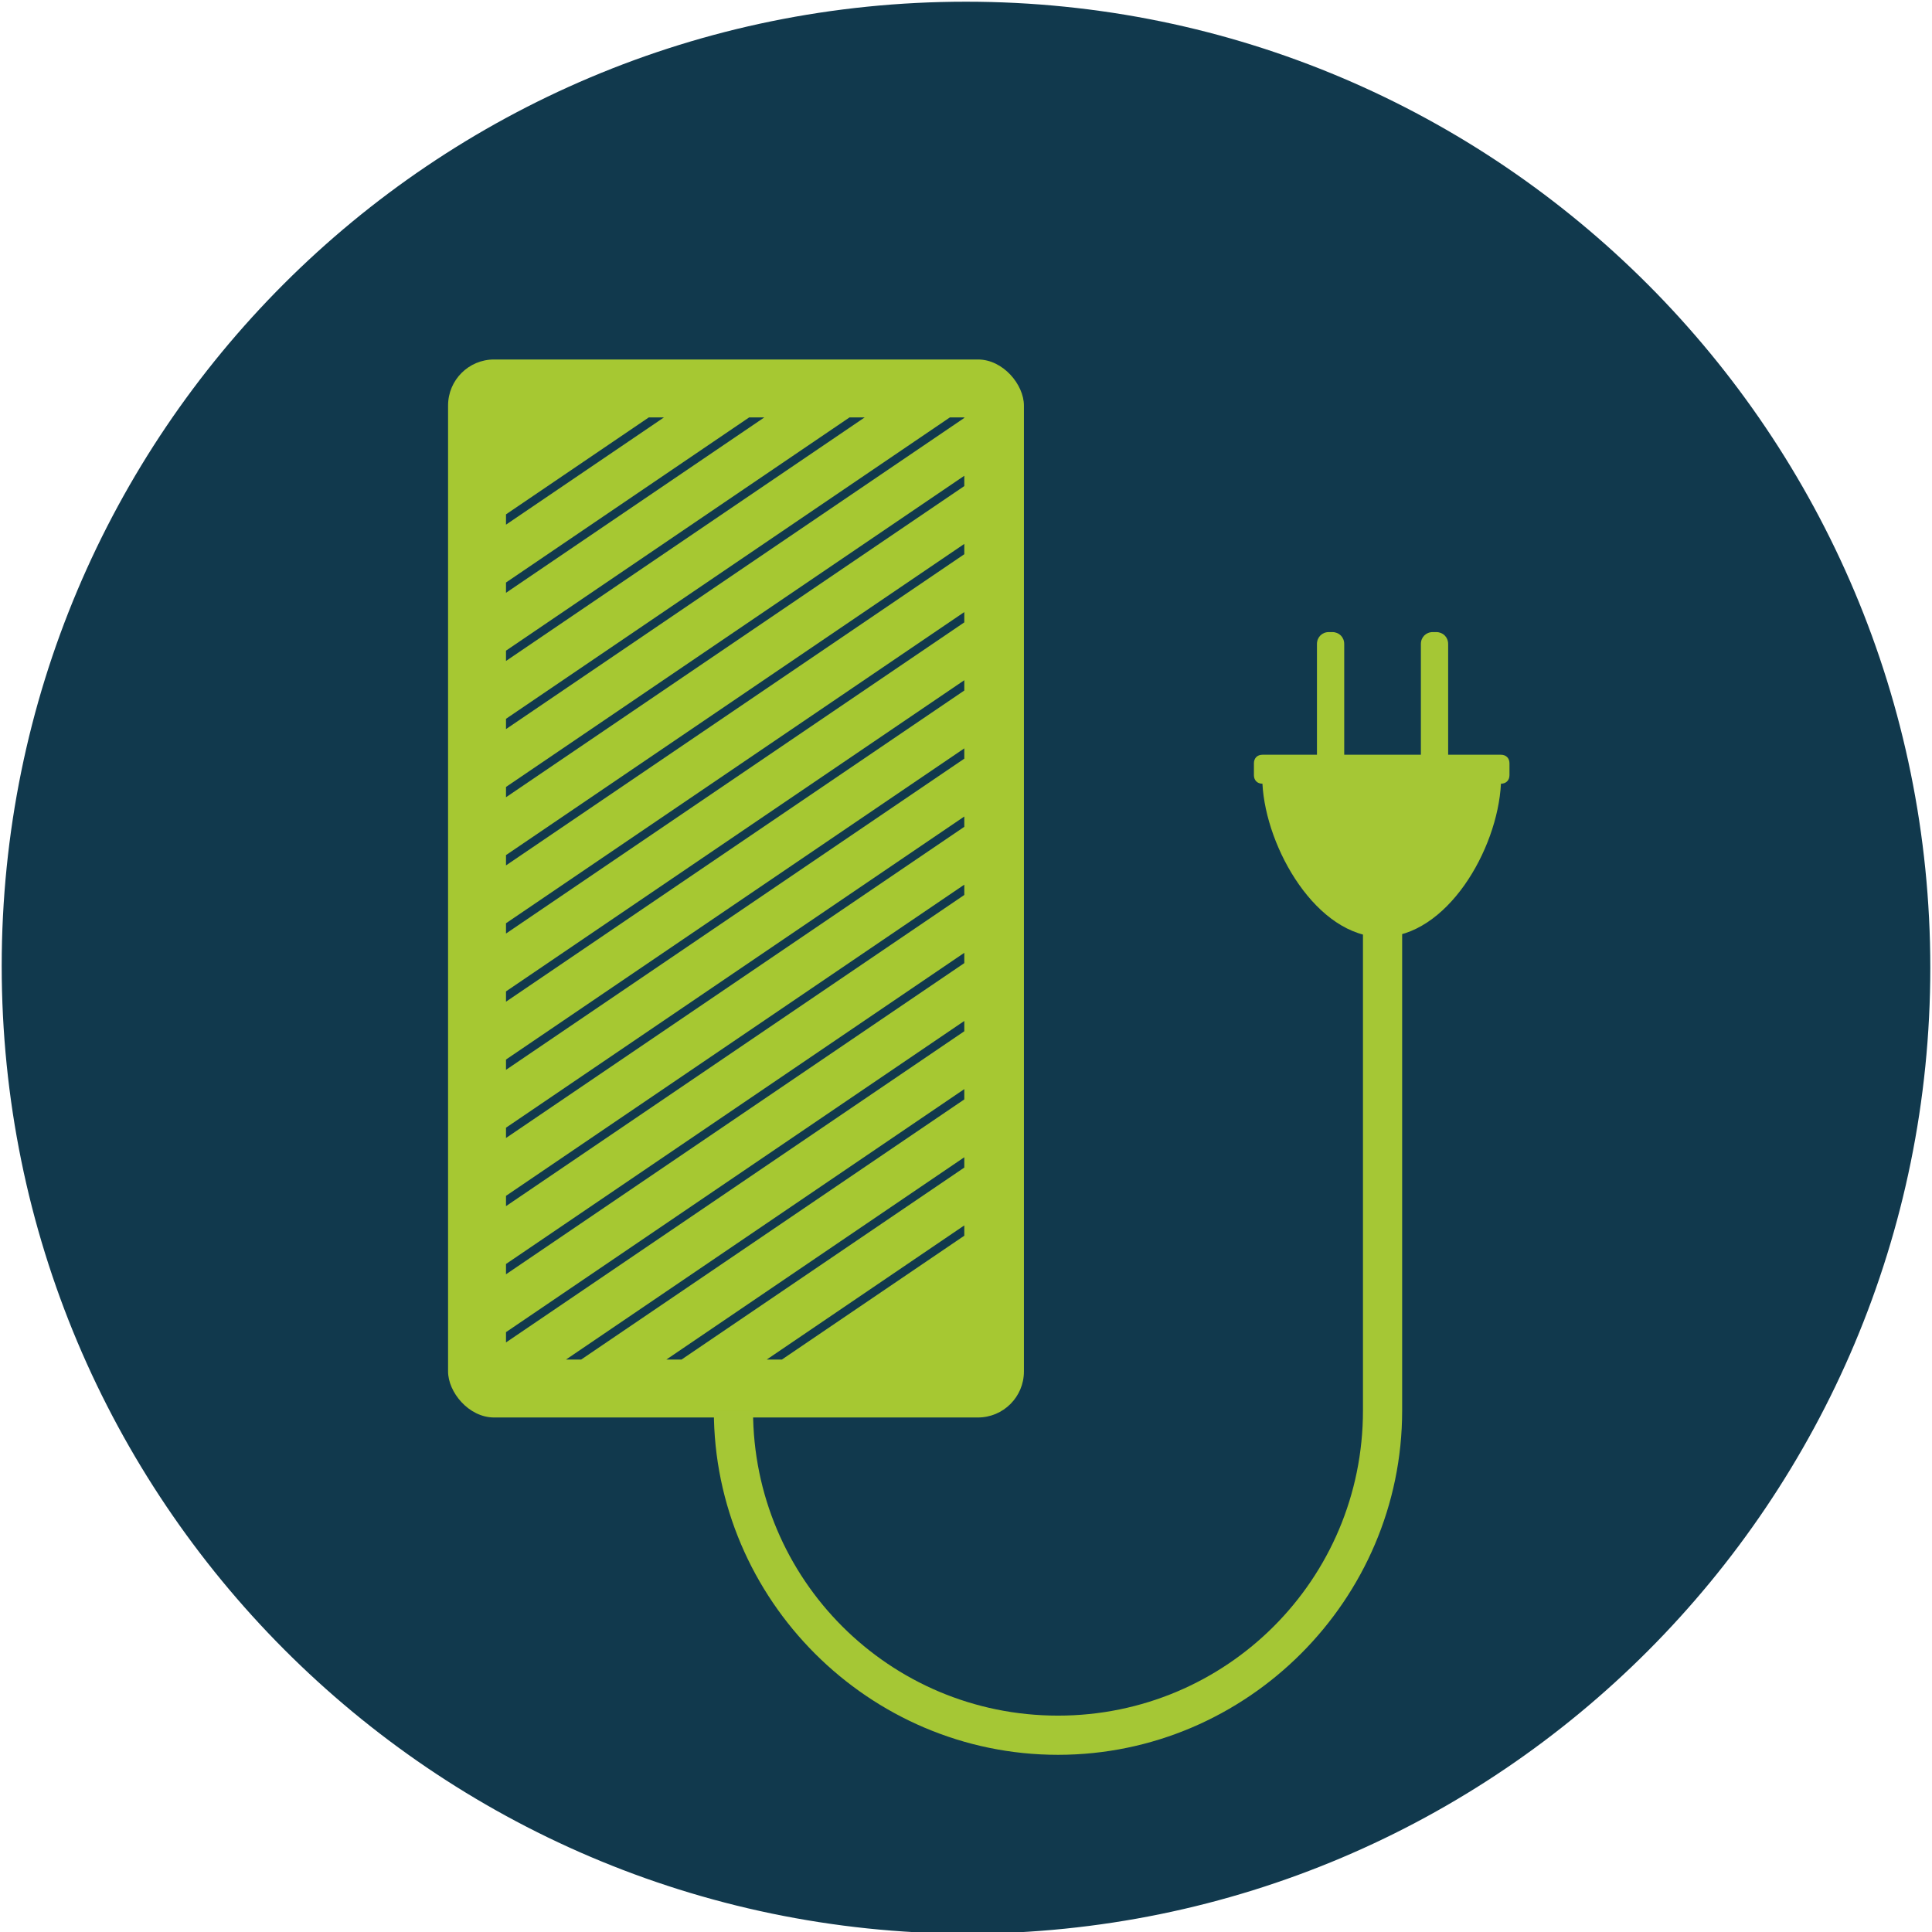 <?xml version="1.0" encoding="UTF-8"?>
<svg id="Vrstva_1" xmlns="http://www.w3.org/2000/svg" xmlns:xlink="http://www.w3.org/1999/xlink" version="1.1" viewBox="0 0 113.4 113.4">
  <!-- Generator: Adobe Illustrator 29.7.1, SVG Export Plug-In . SVG Version: 2.1.1 Build 8)  -->
  <defs>
    <style>
      .st0, .st1 {
        fill: none;
      }

      .st2 {
        fill: #11394d;
      }

      .st2, .st3 {
        fill-rule: evenodd;
      }

      .st4 {
        fill: #a6c832;
      }

      .st3, .st5 {
        fill: #a5c735;
      }

      .st1 {
        stroke: #11394d;
        stroke-miterlimit: 10;
        stroke-width: .5px;
      }

      .st6 {
        clip-path: url(#clippath);
      }
    </style>
    <clipPath id="clippath">
      <rect class="st0" x="15.5" y="38.7" width="55.3" height="26.9" transform="translate(95.3 9) rotate(90)"/>
    </clipPath>
  </defs>
  <path class="st2" d="M56.7.1c31.3,0,56.6,25.4,56.6,56.7s-25.3,56.7-56.6,56.7C25.4,113.4.1,88,.1,56.7S25.4.1,56.7.1Z"/>
  <g>
    <g>
      <rect class="st4" x="26.3" y="21.1" width="33.8" height="62.1" rx="2.7" ry="2.7"/>
      <g class="st6">
        <g>
          <line class="st1" x1="12.9" y1="101.9" x2="64.3" y2="67"/>
          <line class="st1" x1="12.9" y1="97.9" x2="64.3" y2="63"/>
          <line class="st1" x1="12.9" y1="93.9" x2="64.3" y2="59"/>
          <line class="st1" x1="12.9" y1="89.9" x2="64.3" y2="55"/>
          <line class="st1" x1="12.9" y1="85.9" x2="64.3" y2="51"/>
          <line class="st1" x1="12.9" y1="81.9" x2="64.3" y2="47"/>
          <line class="st1" x1="12.9" y1="77.9" x2="64.3" y2="43"/>
          <line class="st1" x1="12.9" y1="73.9" x2="64.3" y2="39"/>
          <line class="st1" x1="12.9" y1="69.9" x2="64.3" y2="35"/>
          <line class="st1" x1="12.9" y1="65.9" x2="64.3" y2="31"/>
          <line class="st1" x1="12.9" y1="61.9" x2="64.3" y2="27"/>
          <line class="st1" x1="12.9" y1="57.9" x2="64.3" y2="23"/>
          <line class="st1" x1="12.9" y1="53.9" x2="64.3" y2="19"/>
          <line class="st1" x1="12.9" y1="49.9" x2="64.3" y2="15"/>
          <line class="st1" x1="12.9" y1="45.9" x2="64.3" y2="11"/>
          <line class="st1" x1="12.9" y1="41.9" x2="64.3" y2="7"/>
        </g>
      </g>
    </g>
    <path class="st3" d="M88.1,44.3h-3.1v-6.5c0-.4-.3-.7-.7-.7h-.2c-.4,0-.7.3-.7.7v6.5h-4.5v-6.5c0-.4-.3-.7-.7-.7h-.2c-.4,0-.7.3-.7.7v6.5h-3.2c-.3,0-.5.2-.5.5v.7c0,.3.2.5.5.5.2,3.8,3.2,9,7,9s6.8-5.1,7-9h0c.3,0,.5-.2.5-.5v-.7c0-.3-.2-.5-.5-.5Z"/>
    <path class="st5" d="M62.1,103c-11.1,0-20.2-9.1-20.2-20.2h2.3c0,9.9,8,17.9,17.9,17.9s17.9-8,17.9-17.9v-30.3h2.3v30.3c0,11.1-9.1,20.2-20.2,20.2Z"/>
  </g>
</svg>